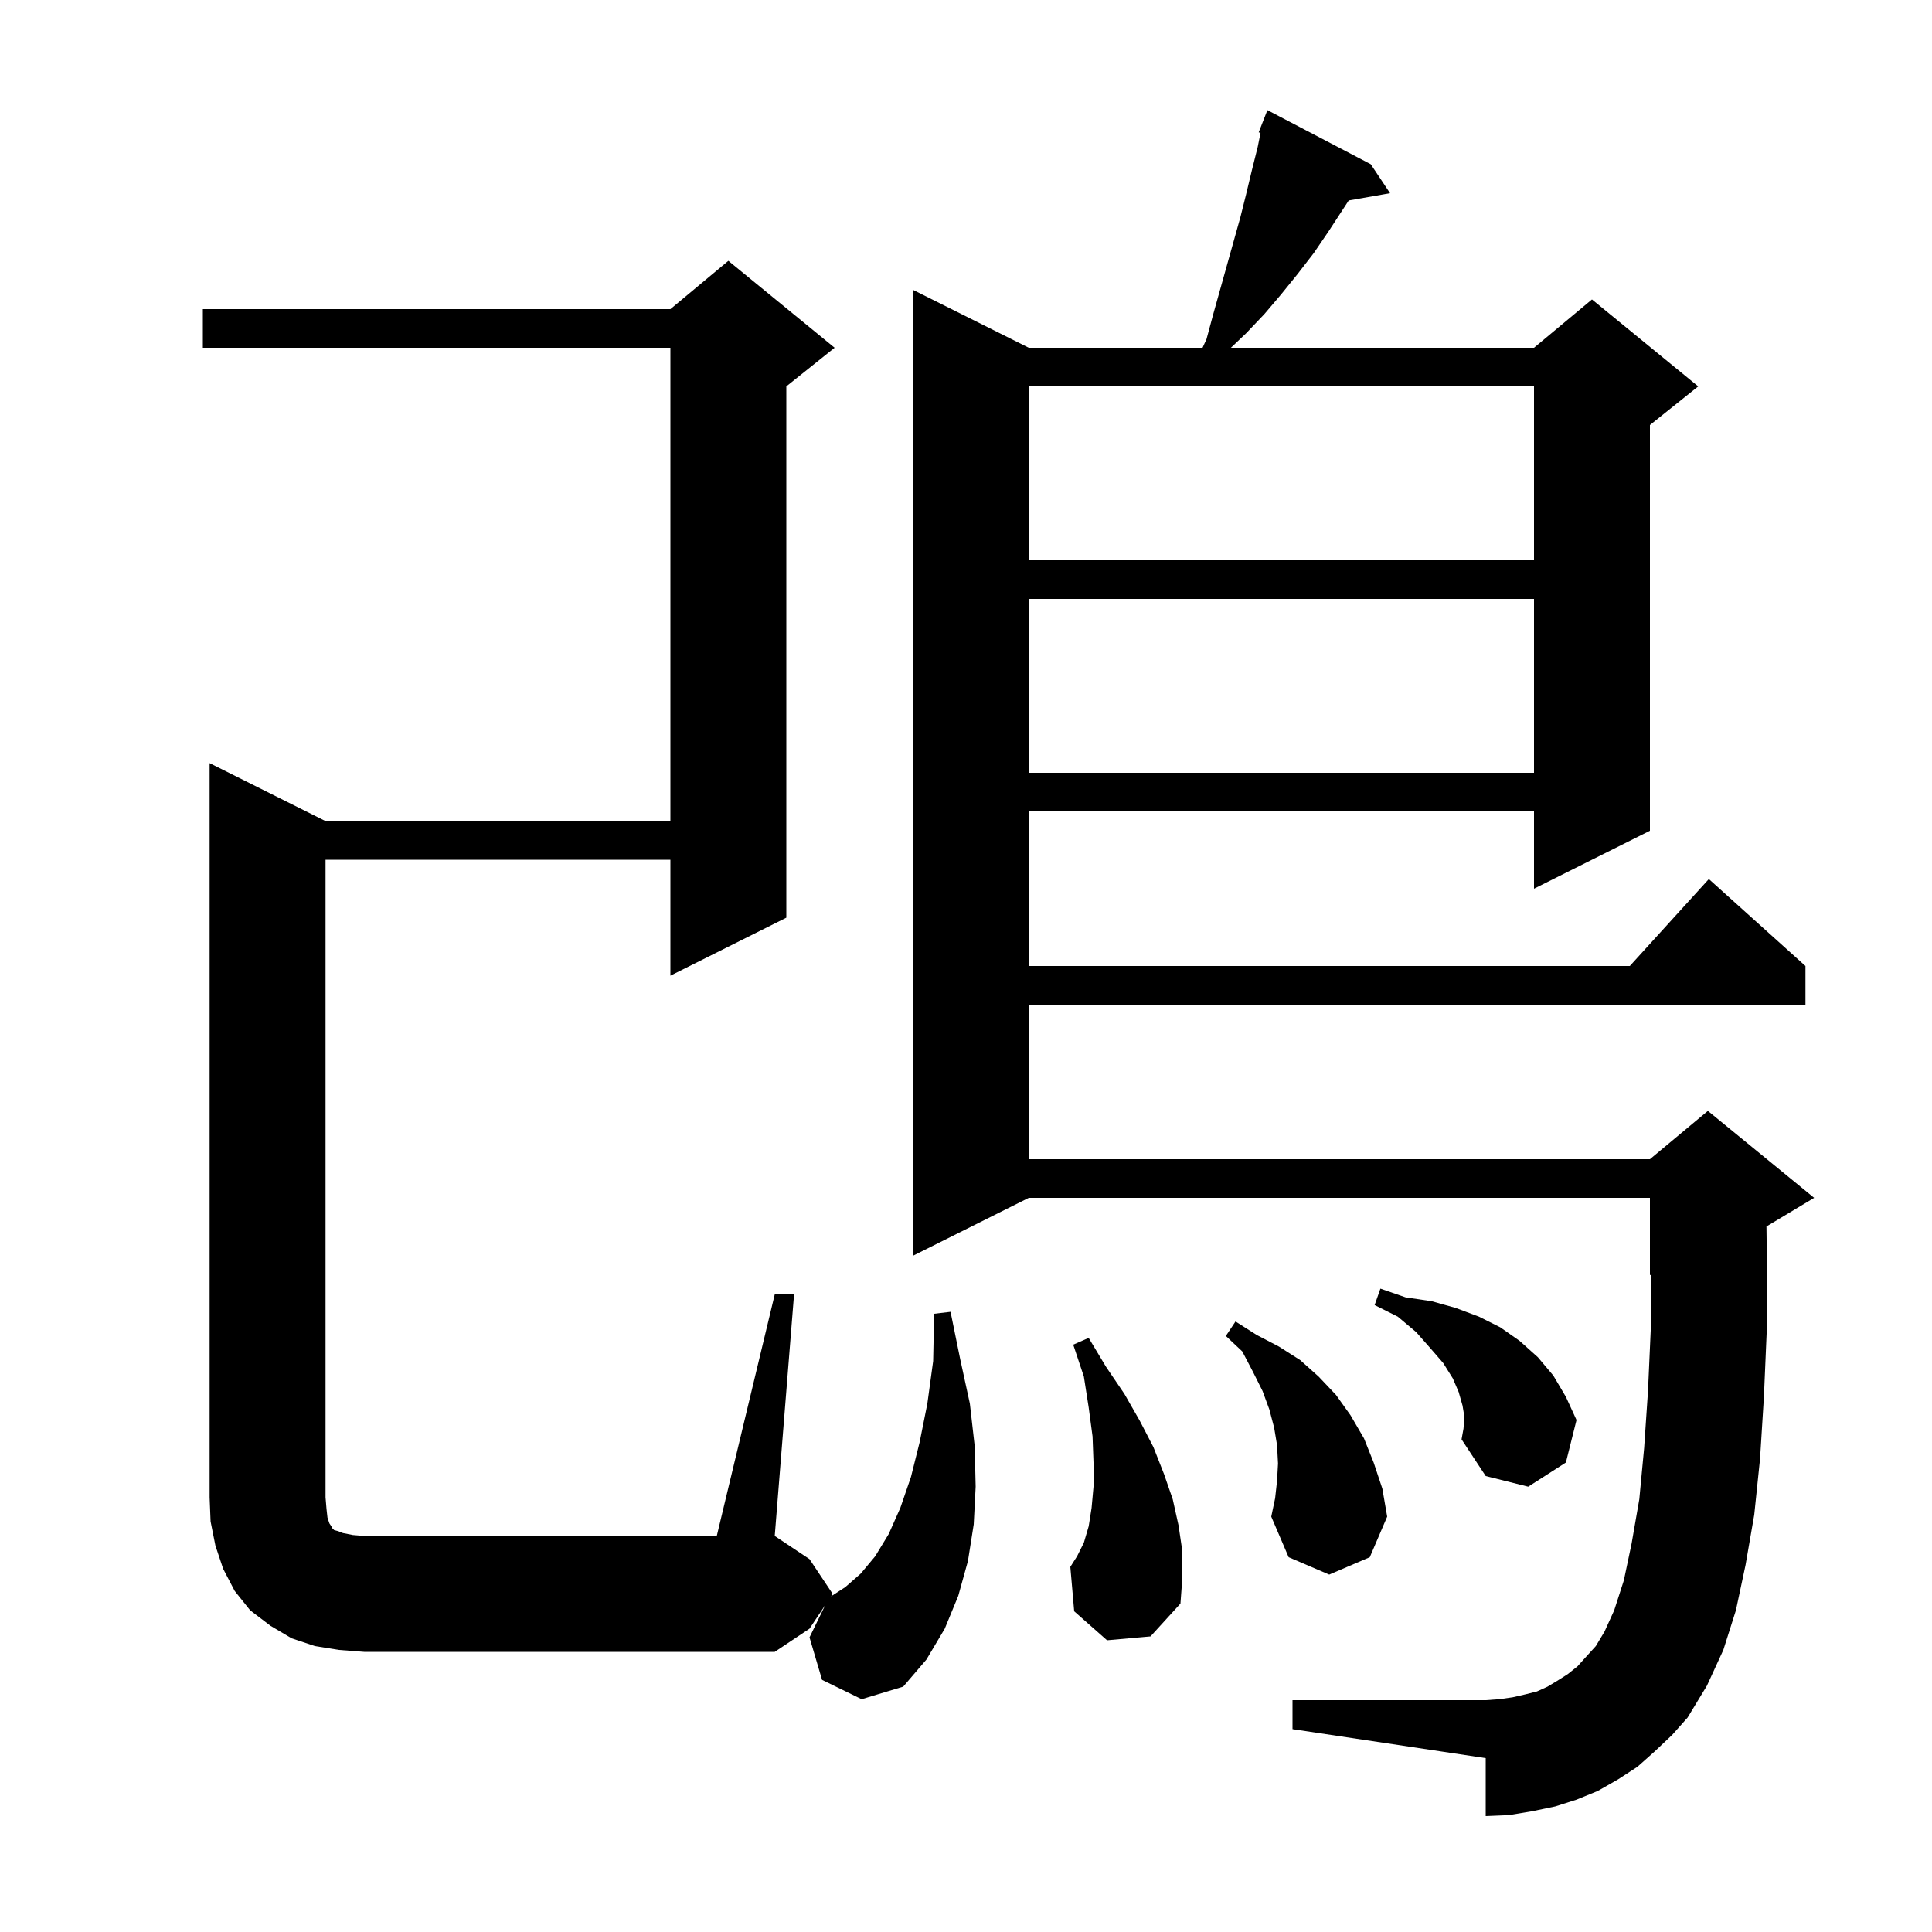 <svg xmlns="http://www.w3.org/2000/svg" xmlns:xlink="http://www.w3.org/1999/xlink" version="1.1" baseProfile="full" viewBox="0 0 200 200" width="200" height="200"><g fill="currentColor"><path d="M 171.3 181.3 L 169.5 182.9 L 167.5 184.2 L 165.4 185.4 L 163.2 186.3 L 161.0 187.0 L 158.6 187.5 L 156.2 187.9 L 153.8 188.0 L 153.8 182.0 L 133.8 179.0 L 133.8 176.0 L 153.8 176.0 L 155.2 175.9 L 156.6 175.7 L 157.9 175.4 L 159.1 175.1 L 160.2 174.6 L 161.2 174.0 L 162.3 173.3 L 163.3 172.5 L 164.2 171.5 L 165.2 170.4 L 166.1 168.9 L 167.1 166.7 L 168.1 163.6 L 168.9 159.8 L 169.7 155.2 L 170.2 149.9 L 170.6 144.0 L 170.9 137.3 L 170.9 131.958 L 170.8 132.0 L 170.8 124.0 L 106.5 124.0 L 94.5 130.0 L 94.5 30.0 L 106.5 36.0 L 124.487 36.0 L 124.9 35.1 L 125.6 32.5 L 128.4 22.5 L 129.0 20.1 L 129.6 17.6 L 130.2 15.2 L 130.489 13.754 L 130.3 13.7 L 131.2 11.4 L 141.9 17.0 L 143.9 20.0 L 139.619 20.751 L 137.5 24.0 L 136.0 26.2 L 134.3 28.4 L 132.6 30.5 L 130.9 32.5 L 129.0 34.5 L 127.421 36.0 L 158.8 36.0 L 164.8 31.0 L 175.8 40.0 L 170.8 44.0 L 170.8 86.0 L 158.8 92.0 L 158.8 84.0 L 106.5 84.0 L 106.5 100.0 L 168.718 100.0 L 176.9 91.0 L 186.9 100.0 L 186.9 104.0 L 106.5 104.0 L 106.5 120.0 L 170.8 120.0 L 176.8 115.0 L 187.8 124.0 L 182.863 126.962 L 182.9 130.0 L 182.9 137.6 L 182.6 144.6 L 182.2 151.0 L 181.6 156.8 L 180.7 162.0 L 179.7 166.7 L 178.4 170.8 L 176.7 174.5 L 174.7 177.8 L 173.1 179.6 Z M 85.1 173.9 L 83.8 169.5 L 85.436 166.145 L 83.8 168.6 L 80.2 171.0 L 37.7 171.0 L 35.1 170.8 L 32.6 170.4 L 30.2 169.6 L 28.0 168.3 L 25.9 166.7 L 24.3 164.7 L 23.1 162.4 L 22.3 160.0 L 21.8 157.5 L 21.7 155.0 L 21.7 79.0 L 33.7 85.0 L 69.4 85.0 L 69.4 36.0 L 21.0 36.0 L 21.0 32.0 L 69.4 32.0 L 75.4 27.0 L 86.4 36.0 L 81.4 40.0 L 81.4 95.0 L 69.4 101.0 L 69.4 89.0 L 33.7 89.0 L 33.7 155.0 L 33.8 156.2 L 33.9 157.1 L 34.1 157.7 L 34.3 158.0 L 34.4 158.2 L 34.6 158.4 L 35.0 158.5 L 35.5 158.7 L 36.5 158.9 L 37.7 159.0 L 74.2 159.0 L 80.2 134.0 L 82.2 134.0 L 80.2 159.0 L 83.8 161.4 L 86.2 165.0 L 86.034 165.248 L 87.5 164.3 L 89.1 162.9 L 90.6 161.1 L 92.0 158.8 L 93.2 156.1 L 94.3 152.9 L 95.2 149.3 L 96.0 145.3 L 96.6 140.9 L 96.7 136.0 L 98.4 135.8 L 99.4 140.7 L 100.4 145.3 L 100.9 149.7 L 101.0 153.9 L 100.8 157.8 L 100.2 161.6 L 99.2 165.2 L 97.8 168.6 L 95.9 171.8 L 93.5 174.6 L 89.2 175.9 Z M 114.6 169.8 L 111.2 166.8 L 110.8 162.2 L 111.5 161.1 L 112.2 159.7 L 112.7 158.0 L 113.0 156.1 L 113.2 153.9 L 113.2 151.4 L 113.1 148.7 L 112.7 145.7 L 112.2 142.5 L 111.1 139.2 L 112.7 138.5 L 114.5 141.5 L 116.4 144.3 L 118.0 147.1 L 119.4 149.8 L 120.5 152.6 L 121.4 155.2 L 122.0 157.9 L 122.4 160.6 L 122.4 163.3 L 122.2 166.0 L 119.1 169.4 Z M 132.2 153.3 L 132.3 151.5 L 132.2 149.6 L 131.9 147.8 L 131.4 145.9 L 130.7 144.0 L 129.7 142.0 L 128.6 139.9 L 126.9 138.3 L 127.9 136.8 L 130.1 138.2 L 132.4 139.4 L 134.6 140.8 L 136.5 142.5 L 138.3 144.4 L 139.8 146.5 L 141.2 148.9 L 142.2 151.4 L 143.1 154.1 L 143.6 157.0 L 141.8 161.2 L 137.6 163.0 L 133.4 161.2 L 131.6 157.0 L 132.0 155.1 Z M 151.6 146.7 L 151.4 145.5 L 151.0 144.1 L 150.4 142.7 L 149.4 141.1 L 148.1 139.6 L 146.6 137.9 L 144.7 136.3 L 142.3 135.1 L 142.9 133.4 L 145.5 134.3 L 148.2 134.7 L 150.7 135.4 L 153.1 136.3 L 155.3 137.4 L 157.3 138.8 L 159.2 140.5 L 160.8 142.4 L 162.1 144.6 L 163.2 147.0 L 162.1 151.4 L 158.2 153.9 L 153.8 152.8 L 151.3 149.0 L 151.5 147.9 Z M 106.5 62.0 L 106.5 80.0 L 158.8 80.0 L 158.8 62.0 Z M 106.5 40.0 L 106.5 58.0 L 158.8 58.0 L 158.8 40.0 Z "/></g></svg>